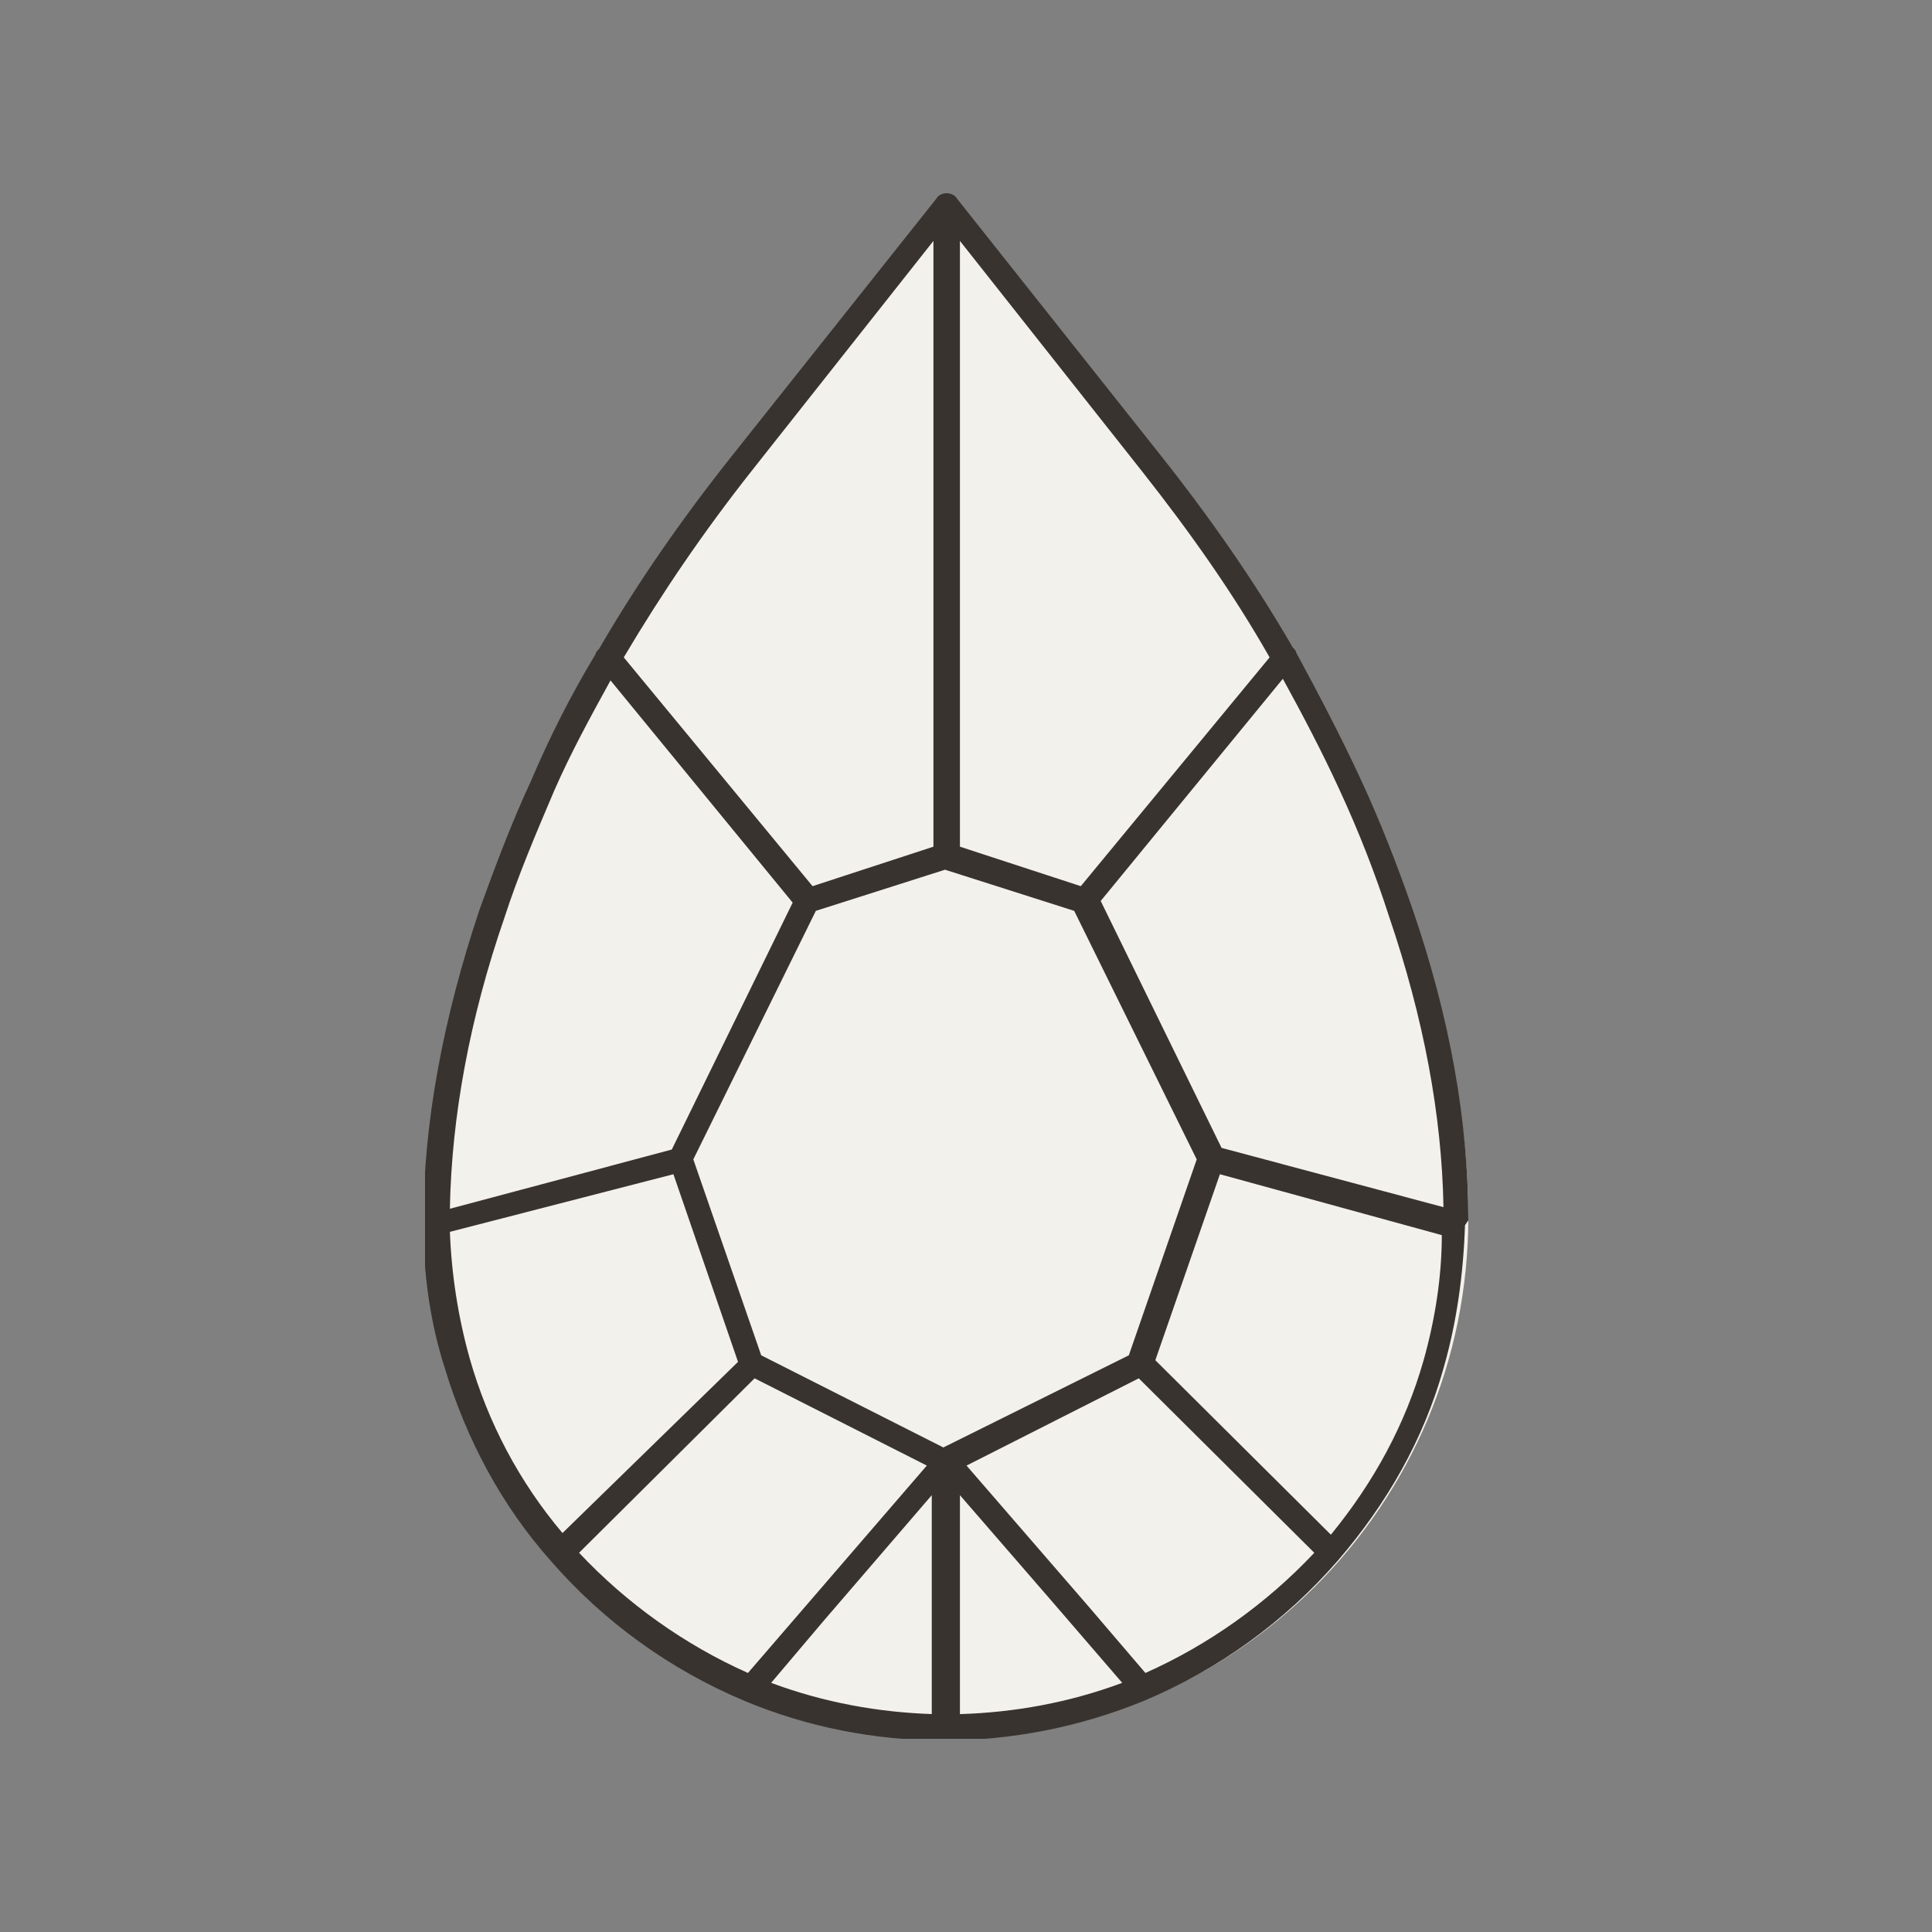 <svg width="50" height="50" viewBox="0 0 50 50" fill="none" xmlns="http://www.w3.org/2000/svg">
<rect x="0" y="0" width="50" height="50" fill="#808080" stroke="none"/>
<g clip-path="url(#clip0)">
<path d="M38 31.5C38 38.956 31.956 45 24.5 45C17.044 45 11 38.956 11 31.5C11 19.5 24.5 5.5 24.5 5.5C24.5 5.5 38 19 38 31.5Z" fill="#F3F1EB"/>
<path d="M38 31.581C38 29.026 37.529 26.342 36.543 23.488C36.157 22.38 35.728 21.273 35.214 20.165C34.7 19.058 34.143 17.992 33.543 16.885C33.543 16.842 33.5 16.8 33.457 16.757C32.471 15.053 31.314 13.392 30.029 11.773L24.757 5.128C24.714 5.043 24.586 5 24.5 5C24.414 5 24.286 5.043 24.243 5.128L18.928 11.816C17.643 13.434 16.486 15.096 15.5 16.8C15.457 16.842 15.414 16.885 15.414 16.928C14.771 17.992 14.214 19.1 13.743 20.208C13.229 21.315 12.8 22.465 12.414 23.53C11.471 26.342 10.957 29.068 10.957 31.624V31.709C10.957 32.945 11.129 34.223 11.514 35.415C12.071 37.247 12.971 38.951 14.257 40.399C15.629 41.975 17.343 43.211 19.271 44.02C20.9 44.702 22.657 45.043 24.414 45.043C26.171 45.043 27.928 44.702 29.6 44.02C31.529 43.211 33.243 41.975 34.614 40.399C35.9 38.908 36.843 37.247 37.357 35.415C37.7 34.223 37.871 32.987 37.914 31.709L38 31.581ZM24.843 6.235L29.557 12.199C30.8 13.775 31.914 15.351 32.857 17.013L27.971 22.934L24.843 21.912V6.235V6.235ZM19.443 12.199L24.157 6.235V21.912L21.029 22.934L16.143 17.013C17.128 15.351 18.2 13.775 19.443 12.199ZM13.057 23.743C13.4 22.678 13.871 21.571 14.343 20.463C14.771 19.483 15.286 18.546 15.8 17.609L20.514 23.36L17.386 29.75L11.643 31.283C11.686 28.898 12.157 26.342 13.057 23.743ZM14.557 39.675C13.443 38.355 12.629 36.821 12.157 35.16C11.857 34.095 11.686 32.987 11.643 31.88L17.428 30.389L19.1 35.245L14.557 39.675ZM14.986 40.186L19.529 35.671L23.986 37.929L19.357 43.296C17.729 42.572 16.229 41.507 14.986 40.186ZM24.157 44.361C22.743 44.318 21.328 44.063 19.957 43.552L21.328 41.933L24.114 38.695V44.361H24.157ZM19.7 35.075L17.943 30.005L21.114 23.573L24.457 22.508L27.8 23.573L30.971 30.005L29.214 35.075L24.414 37.46L19.7 35.075ZM24.843 44.361V38.695L27.243 41.464L29.043 43.552C27.671 44.063 26.257 44.318 24.843 44.361ZM29.643 43.296L28.186 41.592L25.014 37.929L29.471 35.671L34.014 40.186C32.771 41.507 31.271 42.572 29.643 43.296ZM36.843 35.202C36.371 36.864 35.557 38.355 34.443 39.718L29.9 35.202L31.571 30.389L37.314 31.965C37.314 33.03 37.143 34.137 36.843 35.202ZM31.614 29.707L28.486 23.317L33.2 17.567C33.714 18.504 34.228 19.483 34.657 20.421C35.171 21.528 35.6 22.636 35.943 23.701C36.843 26.342 37.314 28.855 37.357 31.241L31.614 29.707Z" fill="#393330"/>
</g>
<defs>
<clipPath id="clip0">
<rect width="27" height="40" fill="white" transform="translate(11 5)"/>
</clipPath>
</defs>
</svg>
